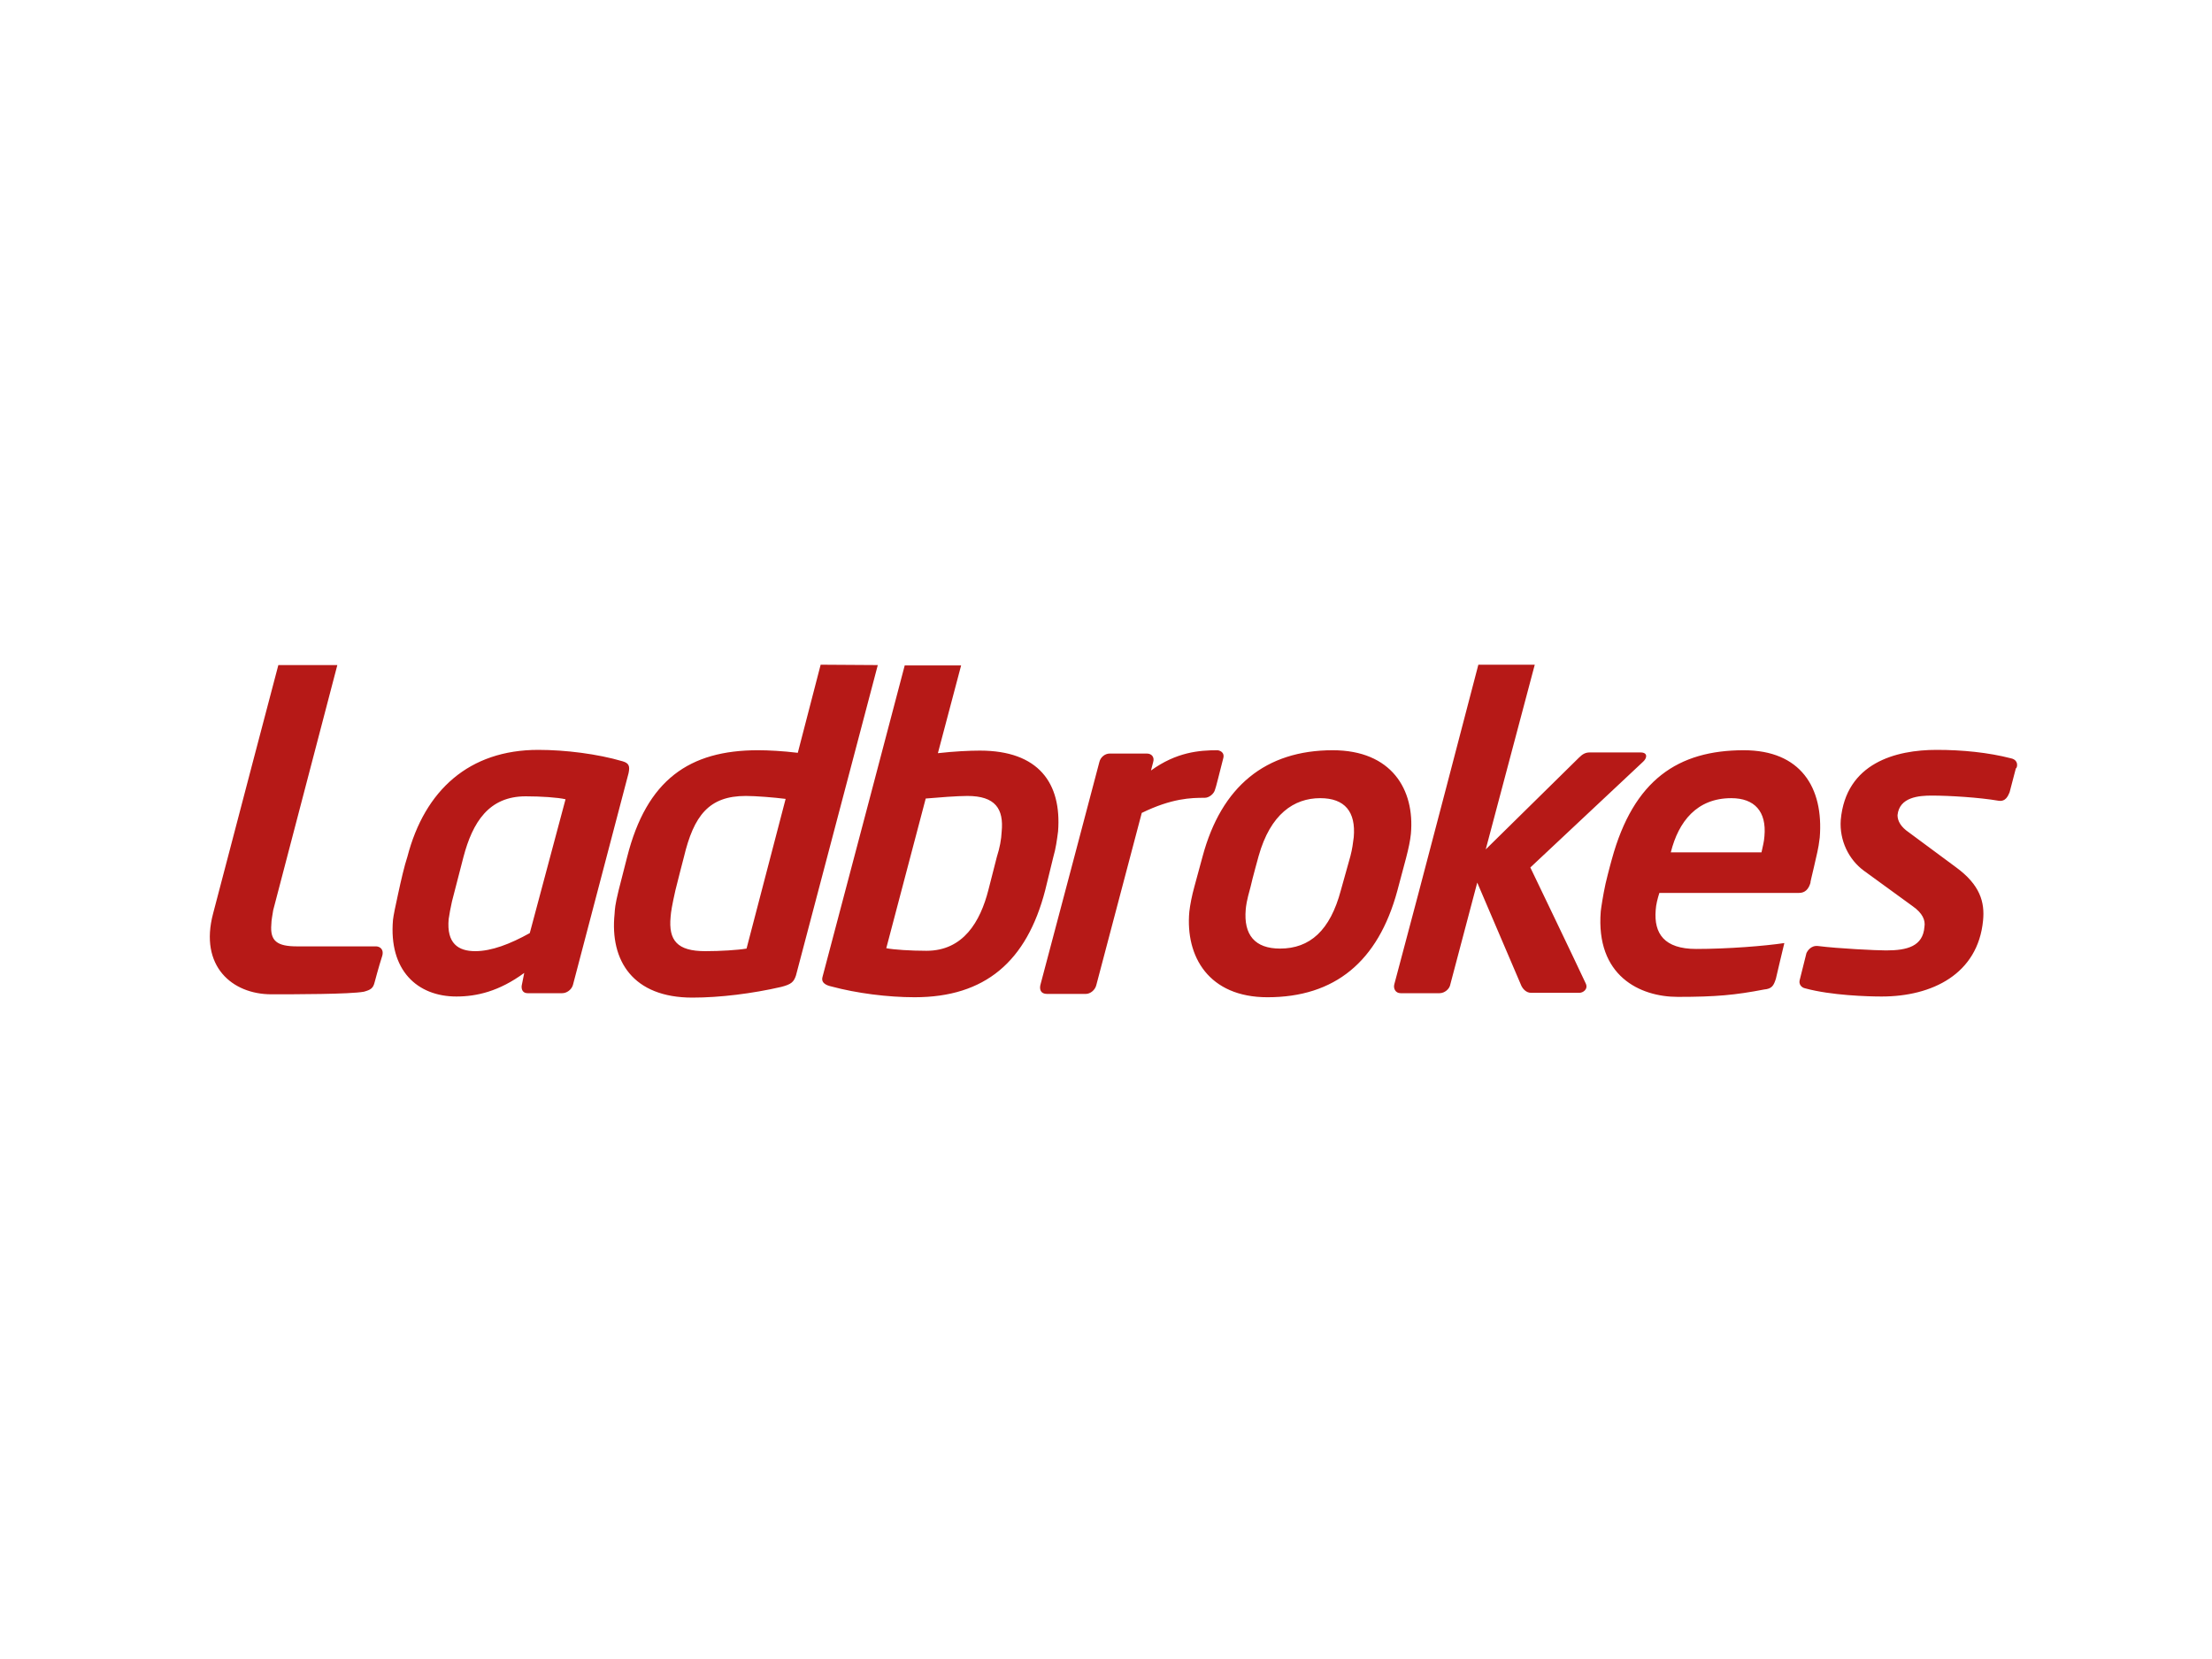 <?xml version="1.0" encoding="UTF-8"?> <svg xmlns="http://www.w3.org/2000/svg" xmlns:xlink="http://www.w3.org/1999/xlink" version="1.0" id="katman_1" x="0px" y="0px" viewBox="0 0 600 450" style="enable-background:new 0 0 600 450;" xml:space="preserve"> <style type="text/css"> .st0{fill:#B61917;} </style> <g> <path class="st0" d="M101.6,266.5c-0.4,1.6-1.1,2-2.9,2.5c-3.8,0.7-18.9,0.7-25.1,0.7c-10.6,0-19.6-7.6-15.8-21.9 c5.1-19.6,17.7-67.4,17.7-67.4h16l-17.4,66.5c-0.2,1.4-0.5,2.7-0.5,3.8c-0.4,4.6,1.6,6,7,6h21.4c0.7,0,2.2,0.5,1.7,2.5 C102.7,262.3,101.6,266.5,101.6,266.5z M202.3,215.9c2.7,0,7.7,0.4,10.8,0.8l-10.6,40.6c-2.3,0.4-7.1,0.7-11.2,0.7 c-7.6,0-10-2.9-9.4-9.3c0.1-1.4,0.4-3.2,1.3-7.2c0.5-2.1,2.3-9,2.3-9C188.2,221.2,192.3,215.9,202.3,215.9 M238.1,180.4l-15.5-0.1 l-6.2,23.9c-4.1-0.5-8-0.7-10.8-0.7c-18.6,0-30.2,8-35.5,29c0,0-1.7,6.7-2.3,9c-1,4.1-1,5-1.1,6.4c-1.3,12.7,5,22.7,21.1,22.7 c7.5,0,16.3-1.1,24.1-2.9c2.7-0.7,3.4-1.3,4-3.1L238.1,180.4z M262.4,215.9c7.6,0,9.9,3.5,9.3,9.7c-0.1,2.1-0.5,4.3-1.3,6.8l-2.3,9 c-2.2,8.6-6.8,16.5-16.8,16.5c-4.2,0-8.9-0.3-10.9-0.7l10.7-40.6C254.5,216.3,259.7,215.9,262.4,215.9 M285.7,232.5 c0.7-2.4,1-4.7,1.3-7c1-13.1-5.3-21.9-21.2-21.9c-2.8,0-7,0.2-11.4,0.7l6.3-23.8h-15.3c0,0-18.5,70.3-22.3,84.5 c-0.6,2.1,2.2,2.5,2.5,2.6c6.7,1.8,15.1,2.9,22.5,2.9c19.1,0,30.4-9.7,35.4-29L285.7,232.5 M358.1,216.5c6.7,0,9.7,3.7,9.1,10.6 c-0.2,1.6-0.4,3.2-0.9,5.1l-2.6,9.3c-2.9,10.9-8.4,15.8-16.5,15.8c-6.8,0-9.9-3.7-9.3-10.6c0.1-1,0.2-2.2,1.3-6.1 c0.5-2.3,2.2-8.4,2.2-8.4C344.6,220.8,351,216.5,358.1,216.5 M382.7,226.2c1.1-12.1-5.3-22.7-21.2-22.7c-18.2,0-30.2,9.8-35.3,28.8 c0,0-1.4,5.2-2.2,8.1c-0.7,2.5-1.2,5.1-1.4,6.9c-1.1,12.2,5.3,23.2,21.2,23.2c18.3,0,30-9.7,35.2-28.8l2.4-9 C382.1,230,382.5,228.1,382.7,226.2z M445.7,206.6c1.1-1,1.3-2.5-0.7-2.5h-13.8c-1.1,0-1.9,0.4-2.9,1.4L403,230.4l13.3-50.1H401 c0,0-16,61.4-22.8,86.7c-0.3,1.1,0.3,2.4,1.7,2.4h10.6c1.3,0,2.7-1.1,2.9-2.4l7.3-27.6l11.8,27.6c0.4,1.1,1.4,2.3,2.8,2.3h13.1 c1,0,2.5-1,1.7-2.6c-2.5-5.4-15-31.4-15-31.4L445.7,206.6 M469.6,216.5c6.3,0,9.6,3.6,9,10.3c-0.1,1.6-0.5,2.9-0.8,4.4h-24.6 C455.3,222.8,460.3,216.5,469.6,216.5 M492,235.3c0.8-3.7,1.2-4.7,1.6-8.1c1.1-13.6-5.2-23.7-20.6-23.7c-17.8,0-29.9,8-35.8,29.6 c0,0-0.9,3.2-1.7,6.6c-0.7,3.2-1.2,6.6-1.3,7.5c-1.4,17.5,10.6,23.2,20.9,23.2c10.4,0,15.6-0.5,23.4-2c2.2-0.2,2.6-1.1,3.2-2.9 c0,0,2.2-9.4,2.3-9.7c-5.3,0.8-15.4,1.6-23.9,1.6c-8.7,0-11.5-4.2-11-10.5c0.1-1.6,0.5-3.1,1-4.7H488c1.6,0,2.6-1,3.1-2.8 C491,239.4,491.4,237.9,492,235.3z M545.5,205.7c-6.2-1.6-13.2-2.3-20.2-2.3c-11,0-24.6,3.5-26,19c-0.4,5.6,2.2,10.8,6.3,13.8 l13.2,9.6c2.7,1.9,3.5,3.8,3.2,5.6c-0.4,5.3-4.7,6.4-10.4,6.4c-2.6,0-13-0.5-18.5-1.2c-2-0.2-2.9,1.5-3.1,1.9l-1.8,7.2 c-0.4,1.2,0.4,2.2,1.5,2.4c7,1.9,16.9,2.2,20.7,2.2c13.7,0,26.1-6.1,27.5-20.6c0.5-5-0.8-9.7-7.4-14.5l-12.7-9.4 c-2.2-1.5-3.1-3.1-3.1-4.7c0.5-4.9,5.8-5.3,9.3-5.3c4.7,0,12.9,0.5,18.1,1.4c2,0.3,2.6-1.4,3-2.3l1.7-6.5 C547.1,208.5,547.8,206.2,545.5,205.7z M331.8,205.7c0.5-1.8-1.2-2.2-1.6-2.2c-4.9,0-11.1,0.5-18,5.5l0.6-2.3 c0.4-1.3-0.4-2.3-1.7-2.3H301c-1.3,0-2.5,1-2.8,2.3c0,0-13.3,50.4-15.9,60.1c-0.5,1.6,0,2.8,1.7,2.8h10.5c1.3,0,2.6-1.1,2.9-2.5 l12.3-46.6c8.2-4,13.4-4.1,17.1-4.1c1.1,0,2.5-1,2.8-2.3C329.7,214.1,331,208.8,331.8,205.7z M142.6,216c-10,0-14.4,7-16.9,16.5 l-3.1,12c-0.4,1.8-0.7,3.4-0.9,4.8c-0.6,6.6,2.6,8.7,7.2,8.7c4.4,0,9.4-1.9,14.8-4.9l9.7-36.3C151.3,216.3,146.7,216,142.6,216 M170.5,209.7l-15.1,57.5c-0.4,1.3-1.7,2.2-2.9,2.2h-9.4c-1.3,0-1.7-1-1.6-2c0.4-1.9,0.7-3.5,0.7-3.5c-6.8,5-12.9,6.4-18.4,6.4 c-10.6,0-18.4-7.1-17.2-20.8c0.1-1,0.7-4,1.4-7.1c0.8-3.7,1.7-7.6,2.5-10c4.7-18.1,16.8-29,35.5-29c7.4,0,16.1,1.1,22.9,3.1 C170.6,207,170.9,207.8,170.5,209.7"></path> </g> </svg> 